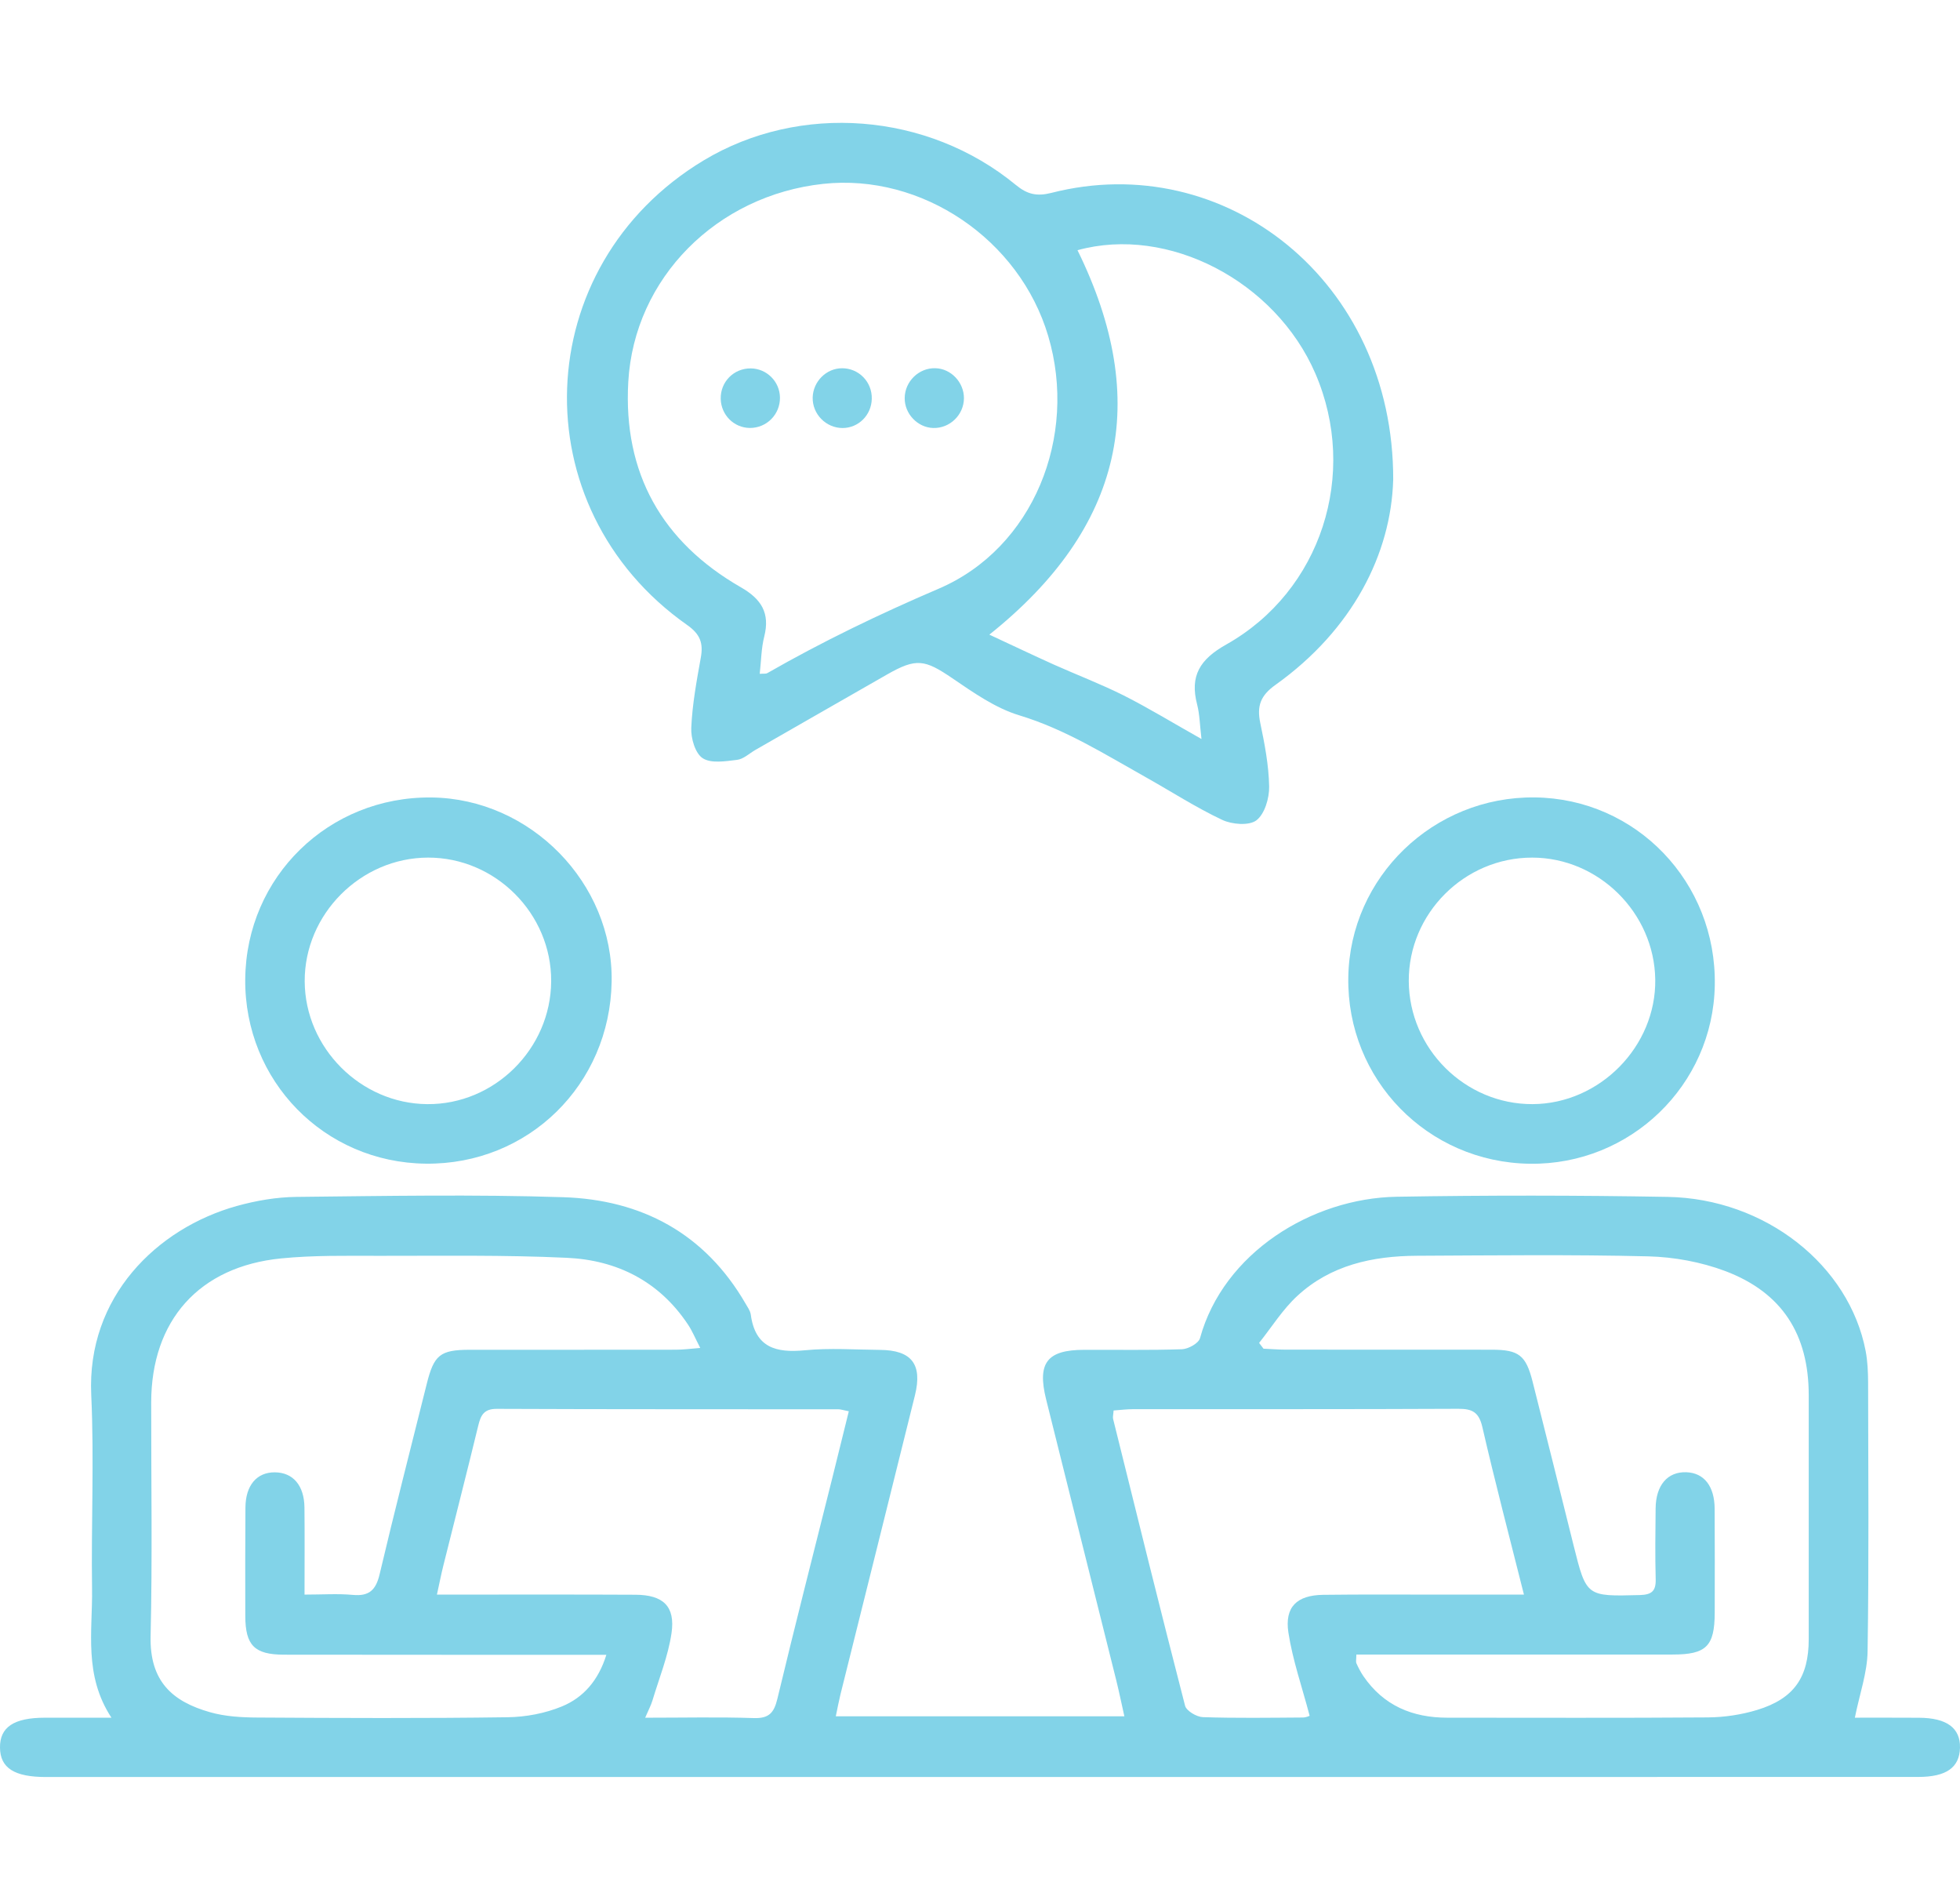 <?xml version="1.0" encoding="UTF-8"?><svg id="b" xmlns="http://www.w3.org/2000/svg" width="140.333" height="136" viewBox="0 0 140.333 136"><defs><style>.d{fill:none;}.e{fill:#82d3e8;}</style></defs><g id="c"><path class="e" d="M60.774,101.026c-.446-.089-.587-.142-.734-.142-8.152-.01-16.305.005-24.463-.031-.923-.005-1.153.44-1.337,1.206-.807,3.334-1.662,6.653-2.49,9.982-.163.645-.288,1.3-.467,2.107h1.84c4.126,0,8.252-.01,12.378.011,1.982.011,2.857.823,2.579,2.747-.241,1.641-.886,3.224-1.368,4.829-.105.351-.283.676-.519,1.227,2.737,0,5.264-.058,7.785.026,1.075.032,1.437-.372,1.678-1.368,1.263-5.264,2.606-10.512,3.922-15.765.393-1.578.781-3.162,1.195-4.829M109.112,114.149c-1.054-4.189-2.076-8.079-2.978-11.995-.246-1.059-.713-1.311-1.725-1.305-7.759.037-15.518.021-23.272.026-.472,0-.938.063-1.405.094-.021.309-.068.461-.037.598,1.699,6.852,3.387,13.699,5.154,20.536.094.367.823.802,1.274.818,2.38.079,4.771.042,7.156.026.262,0,.519-.136.488-.126-.54-2.06-1.216-3.979-1.52-5.956-.278-1.84.613-2.674,2.49-2.7,2.836-.037,5.667-.011,8.504-.016h5.872M21.805,114.149c1.284,0,2.38-.079,3.455.021,1.169.11,1.651-.346,1.919-1.473,1.075-4.551,2.239-9.08,3.371-13.615.519-2.092.959-2.454,3.072-2.459,4.928-.005,9.856.005,14.779-.005.514,0,1.022-.068,1.735-.126-.372-.724-.577-1.227-.876-1.672-2.06-3.104-5.091-4.619-8.682-4.781-4.472-.21-8.955-.136-13.432-.141-2.338,0-4.687-.047-7.01.184-5.888.582-9.306,4.446-9.311,10.323-.005,5.573.089,11.146-.042,16.719-.073,3.235,1.557,4.677,4.247,5.442,1.08.309,2.26.377,3.392.383,5.972.037,11.948.063,17.92-.021,1.305-.016,2.69-.278,3.895-.776,1.526-.629,2.606-1.851,3.177-3.691h-1.583c-7.167-.005-14.334,0-21.5-.011-2.113-.005-2.763-.666-2.768-2.773-.005-2.585-.01-5.175.01-7.759.01-1.599.818-2.532,2.108-2.522,1.3.01,2.102.938,2.118,2.522.021,1.982.005,3.964.005,6.234M97.112,118.442c0,.341-.047.503.005.624.142.32.304.629.498.917,1.447,2.118,3.518,2.978,6.019,2.978,6.218,0,12.441.026,18.659-.021,1.18-.01,2.396-.194,3.518-.535,2.642-.807,3.691-2.338,3.691-5.075,0-5.825.005-11.649,0-17.469-.005-4.336-1.898-7.329-5.972-8.871-1.73-.65-3.665-1.007-5.515-1.054-5.521-.136-11.052-.068-16.572-.042-3.167.016-6.176.666-8.567,2.883-1.049.97-1.825,2.228-2.726,3.355.105.136.21.273.315.414.53.021,1.059.068,1.583.068,4.928.005,9.856,0,14.785.005,1.914.005,2.422.398,2.899,2.286.991,3.911,1.961,7.822,2.936,11.728.917,3.675.917,3.649,4.75,3.549.839-.026,1.148-.283,1.127-1.127-.047-1.693-.021-3.382-.005-5.075.016-1.662.855-2.637,2.197-2.59,1.263.042,2.019.991,2.029,2.606.016,2.49.01,4.981.005,7.466-.01,2.391-.608,2.978-3.015,2.978h-22.643ZM7.98,122.962c-1.998-3.046-1.347-6.181-1.389-9.222-.068-4.624.157-9.264-.058-13.878-.33-7.025,4.703-11.938,10.423-13.532,1.379-.383,2.836-.634,4.257-.65,6.37-.068,12.745-.184,19.105.021,5.62.178,10.145,2.59,13.054,7.602.147.257.346.524.383.802.32,2.359,1.798,2.758,3.885,2.553,1.772-.173,3.581-.042,5.368-.026,2.26.016,3.051,1.027,2.501,3.25-1.767,7.146-3.56,14.286-5.337,21.427-.115.472-.204.949-.33,1.552h20.662c-.21-.939-.378-1.751-.577-2.558-1.672-6.705-3.355-13.411-5.023-20.116-.655-2.626.058-3.554,2.71-3.56,2.338-.011,4.677.037,7.015-.042.451-.016,1.19-.425,1.29-.792,1.678-6.103,8-10.019,14.077-10.124,6.464-.11,12.939-.105,19.403.01,6.994.121,13.007,4.886,14.182,11.046.136.724.168,1.479.173,2.223.01,6.417.063,12.839-.037,19.257-.021,1.531-.571,3.057-.912,4.755,1.457,0,3.03-.005,4.603.005,1.982.011,2.957.734,2.925,2.15-.037,1.416-.98,2.087-2.994,2.087-21.694.005-43.389.005-65.083.005H3.293C1.028,127.208.016,126.563,0,125.111c-.021-1.473.991-2.15,3.224-2.15h4.755Z"/><path class="e" d="M77.148,17.912c5.306,10.79,3.277,19.865-6.312,27.519,1.672.776,3.13,1.473,4.608,2.139,1.662.744,3.376,1.395,5.007,2.212,1.804.912,3.534,1.971,5.573,3.119-.121-1.028-.131-1.767-.309-2.459-.54-2.06.194-3.245,2.081-4.304,6.81-3.832,9.484-12.221,6.38-19.403-2.857-6.606-10.538-10.617-17.028-8.824M54.395,48.236c.267-.021.435.011.545-.052,3.964-2.27,8.048-4.236,12.263-6.04,6.795-2.905,9.982-10.91,7.848-18.088-2.055-6.931-9.049-11.655-16.111-10.894-7.623.823-13.531,6.747-13.956,14.171-.372,6.527,2.401,11.455,8.058,14.706,1.463.839,2.102,1.835,1.678,3.523-.215.844-.22,1.746-.325,2.674M99.75,34.353c-.152,5.285-2.904,10.727-8.415,14.664-1.08.765-1.353,1.505-1.106,2.716.315,1.505.613,3.041.64,4.572.016.828-.32,1.966-.912,2.417-.524.399-1.746.299-2.448-.031-1.882-.886-3.644-2.029-5.468-3.051-2.936-1.646-5.778-3.439-9.065-4.435-1.714-.519-3.287-1.631-4.797-2.658-1.961-1.332-2.569-1.463-4.661-.267-3.151,1.798-6.297,3.607-9.447,5.411-.43.252-.844.65-1.3.703-.828.1-1.866.273-2.464-.121-.535-.351-.849-1.436-.813-2.176.073-1.678.383-3.355.682-5.017.189-1.043-.042-1.683-.975-2.338-11.974-8.42-11.34-25.721,1.18-33.26,6.884-4.142,16.022-3.45,22.35,1.756.813.671,1.499.834,2.537.572,12.41-3.182,24.526,6.276,24.484,20.546"/><path class="e" d="M39.463,70.241c.026-4.834-3.984-8.86-8.818-8.85-4.823.01-8.855,4.053-8.829,8.866.026,4.755,4,8.74,8.766,8.782,4.813.047,8.855-3.953,8.881-8.797M17.559,70.078c.073-7.319,5.982-13.075,13.337-12.991,7.088.079,13.012,6.129,12.897,13.175-.121,7.387-5.966,13.117-13.306,13.039-7.277-.079-12.997-5.929-12.929-13.222"/><path class="e" d="M100.866,70.226c.021,4.85,4.032,8.834,8.871,8.813,4.802-.026,8.845-4.131,8.776-8.923-.068-4.776-4.058-8.724-8.813-8.724-4.85-.005-8.855,4-8.834,8.834M109.543,83.307c-7.335-.094-13.123-6.034-13.007-13.343.11-7.183,6.103-12.965,13.348-12.881,7.272.079,13.023,6.076,12.892,13.442-.121,7.162-6.045,12.876-13.233,12.782"/><path class="e" d="M55.844,28.454c.016,1.211-.949,2.186-2.155,2.181-1.143-.011-2.06-.928-2.087-2.087-.026-1.211.933-2.186,2.15-2.176,1.143.01,2.076.938,2.092,2.081"/><path class="e" d="M60.284,26.361c1.206-.005,2.165.98,2.134,2.192-.026,1.164-.949,2.081-2.081,2.087-1.195.005-2.181-1.001-2.15-2.191.031-1.143.98-2.087,2.097-2.087"/><path class="e" d="M66.814,30.637c-1.111-.031-2.05-1.012-2.039-2.139.005-1.19,1.017-2.176,2.197-2.139,1.117.026,2.045,1.007,2.045,2.144-.005,1.195-1.012,2.171-2.202,2.134"/><rect class="d" x=".167" width="140" height="136"/></g></svg>